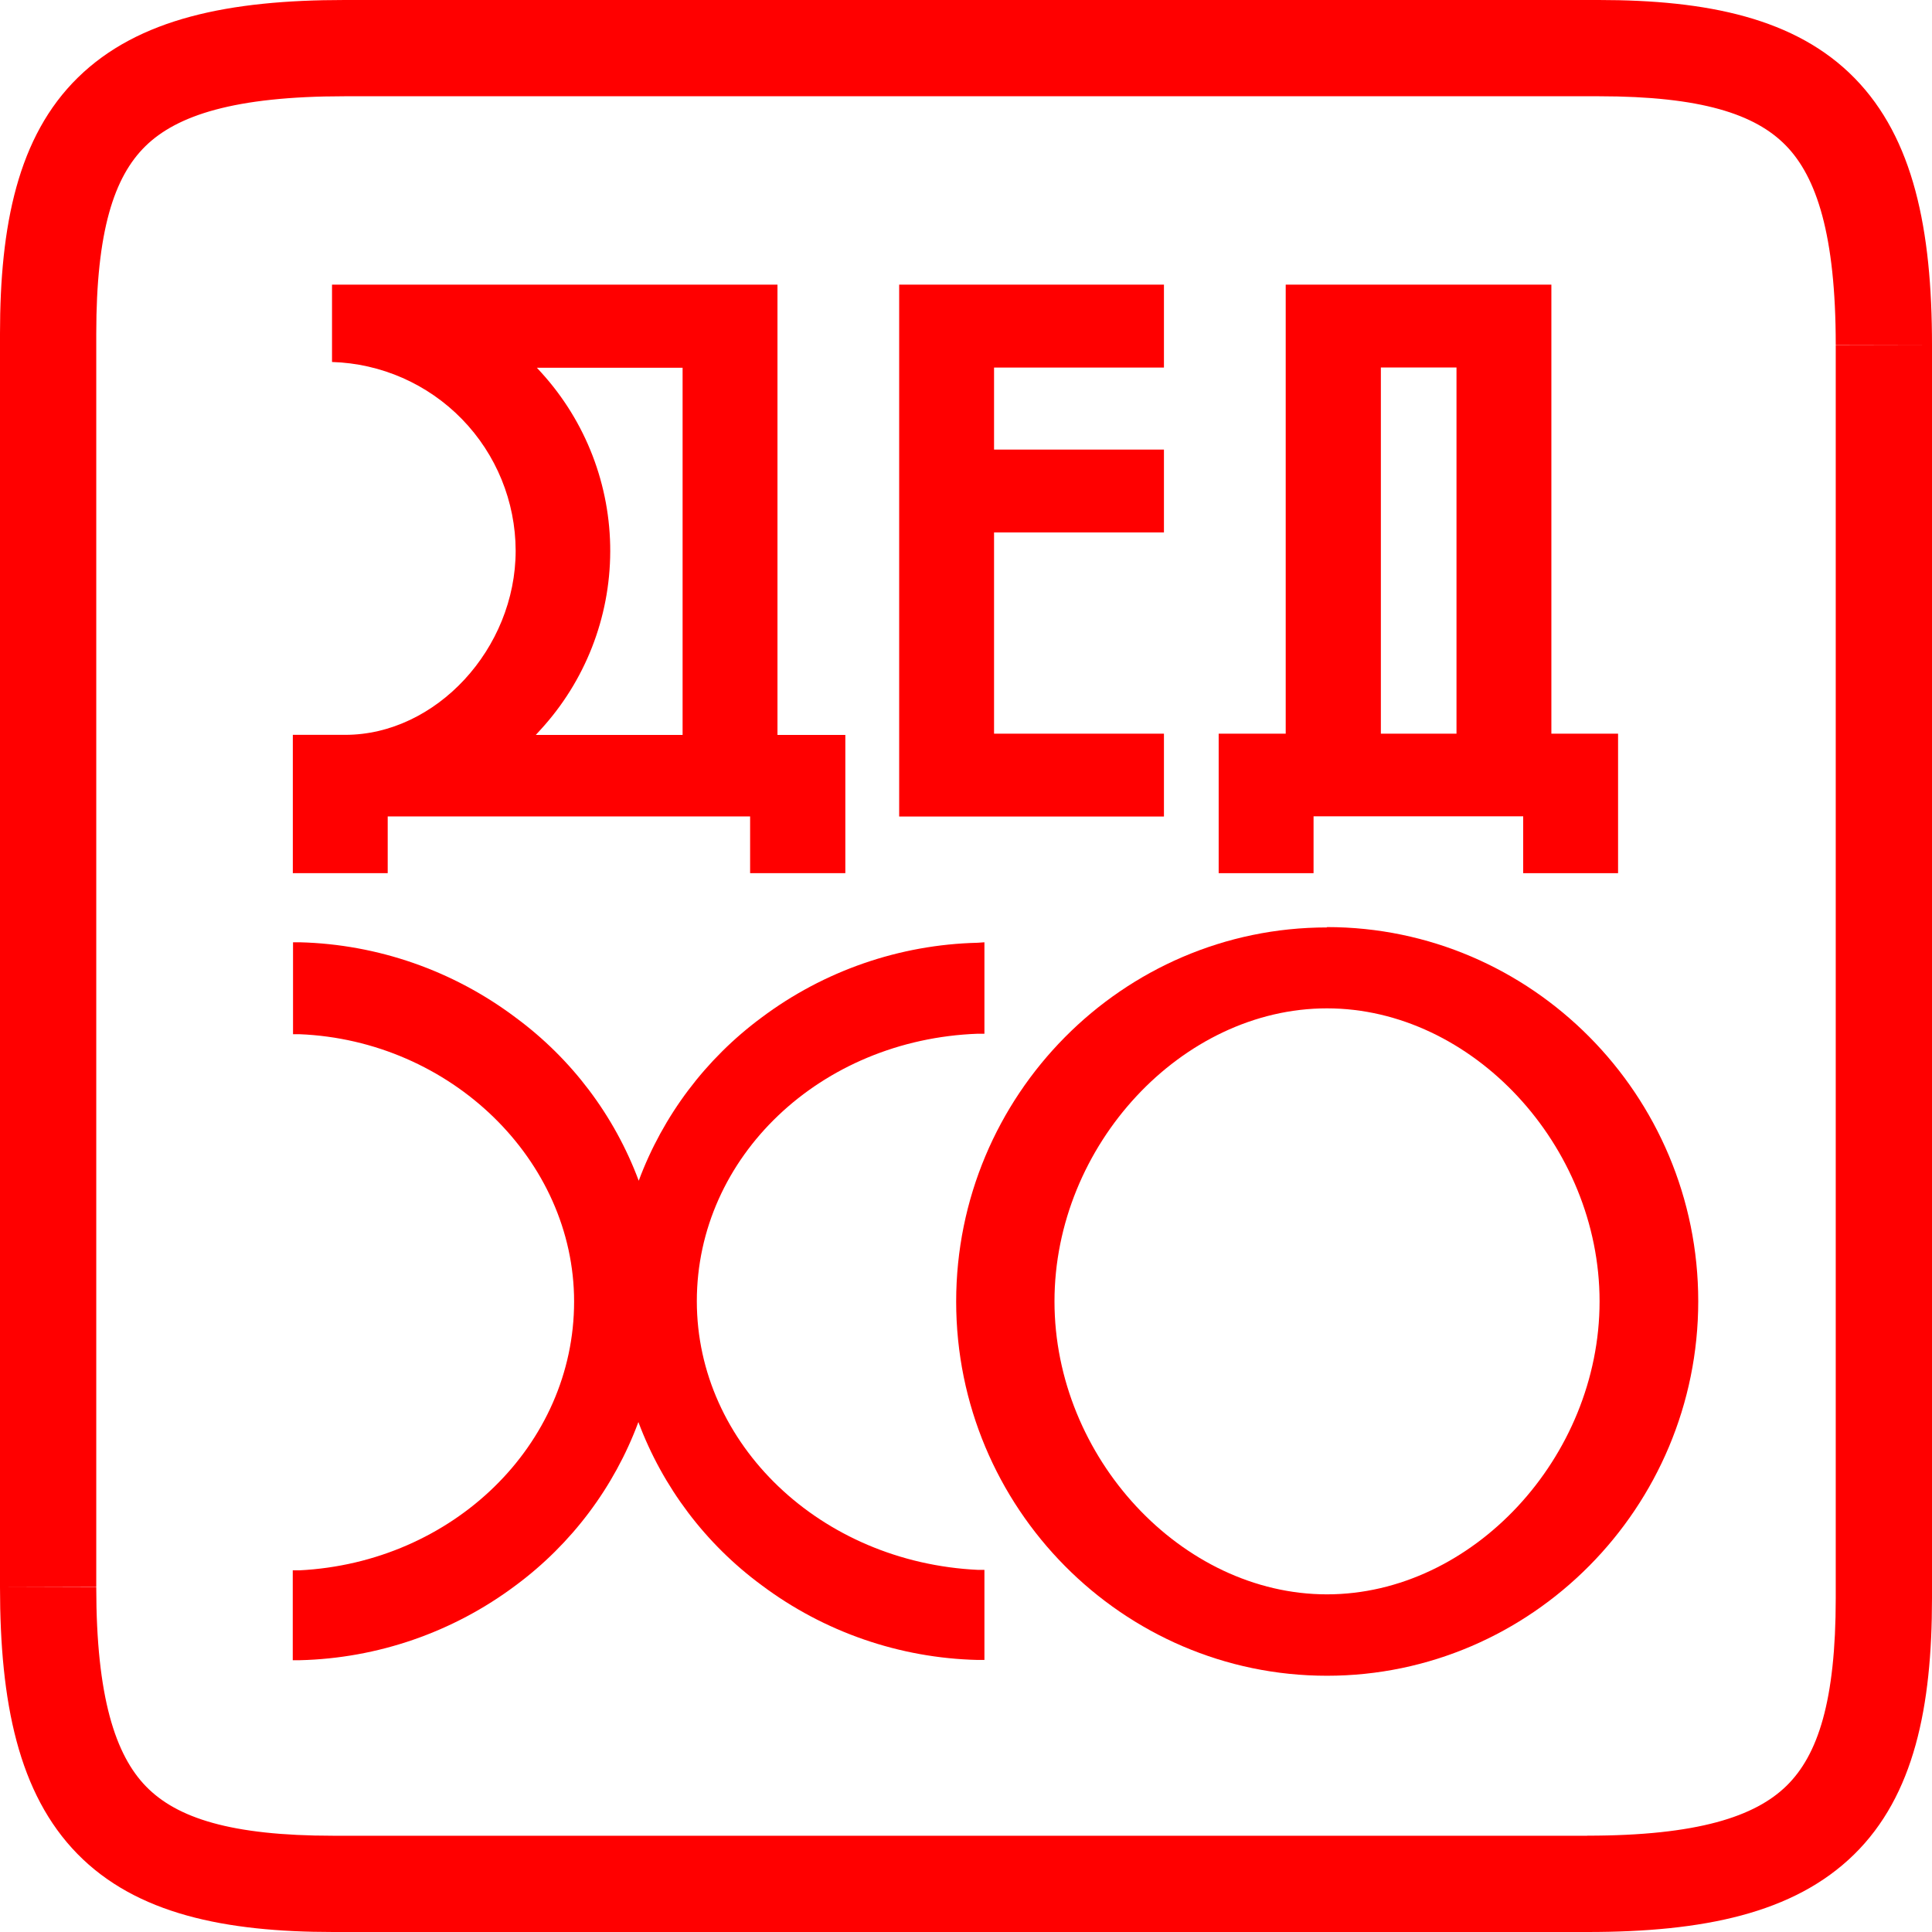 <?xml version="1.0" encoding="UTF-8"?> <svg xmlns="http://www.w3.org/2000/svg" width="491" height="491" viewBox="0 0 491 491" fill="none"><path d="M491 87.698C491 58.326 486.317 35.174 471.342 19.867C456.368 4.561 433.775 0 406.307 0V24.463C432.342 24.463 446.059 29.006 453.852 36.974C461.645 44.941 466.537 59.689 466.537 87.646L491 87.698ZM491 406.185V87.698H466.537V406.185H491ZM403.441 491C432.779 491 455.861 486.317 471.185 471.308C486.509 456.298 491 433.67 491 406.185H466.537C466.537 432.272 462.012 446.024 454.044 453.834C446.076 461.645 431.468 466.52 403.371 466.52L403.441 491ZM84.693 491H403.441V466.537H84.693V491ZM0 403.301C0 432.674 4.683 455.826 19.657 471.133C34.632 486.439 57.225 491 84.693 491V466.537C58.64 466.537 44.941 462.012 37.148 454.044C29.355 446.076 24.463 431.329 24.463 403.371L0 403.301ZM0 84.815V403.301H24.463V84.815H0ZM87.559 0C58.221 0 35.139 4.7 19.815 19.692C4.491 34.684 0 57.312 0 84.815H24.463C24.463 58.71 28.988 44.959 36.956 37.148C44.924 29.338 59.532 24.463 87.629 24.463L87.559 0ZM406.307 0H87.559V24.463H406.307V0Z" fill="#FF0000"></path><path d="M295.806 72.339V93.412H252.629V114.257H295.806V135.313H252.629V186.457H295.806V207.512H228.516V72.339H295.806Z" fill="#FF0000"></path><path d="M350.934 186.457V93.394H370.155V186.457H350.934ZM394.268 186.457V72.339H326.751V186.457H309.714V221.91H333.828V207.46H387.104V221.91H411.217V186.457H394.268Z" fill="#FF0000"></path><path d="M337.235 405.189C300.349 405.189 267.988 370.399 267.988 330.735C267.988 291.071 300.366 256.264 337.235 256.264C374.104 256.264 406.517 291.088 406.517 330.735C406.517 370.382 374.156 405.189 337.235 405.189ZM337.235 235.698C285.269 235.698 243.001 278.402 243.001 330.787C243.001 383.172 285.269 425.877 337.235 425.877C389.201 425.877 431.591 383.103 431.591 330.7C431.591 278.298 389.218 235.61 337.235 235.61V235.698Z" fill="#FF0000"></path><path d="M250.183 239.473V262.712H248.54C208.474 264.145 177.092 294.024 177.092 330.683C177.092 367.045 208.544 397.082 248.558 398.969H250.183V421.859H248.436C228.603 421.389 209.411 414.743 193.535 402.848C179.307 392.357 168.435 377.958 162.24 361.401C156.087 377.971 145.251 392.395 131.05 402.918C115.173 414.813 95.981 421.459 76.149 421.929H74.401V399.091H76.009C115.167 397.152 145.902 367.15 145.902 330.788C145.902 294.828 114.59 264.39 76.096 262.834H74.471V239.473H76.219C96.041 239.993 115.207 246.681 131.05 258.606C145.282 269.096 156.15 283.504 162.327 300.07C168.493 283.518 179.335 269.113 193.535 258.606C209.411 246.711 228.603 240.065 248.436 239.595L250.183 239.473Z" fill="#FF0000"></path><path d="M173.475 186.772H136.17L137.288 185.548C148.684 173.18 155.034 156.991 155.085 140.172C155.137 123.354 148.887 107.126 137.567 94.687L136.449 93.464H173.475V186.772ZM197.588 186.772V72.339H84.379V91.996C96.86 92.368 108.707 97.579 117.416 106.526C126.126 115.473 131.015 127.457 131.05 139.943C131.05 164.86 110.816 186.754 87.734 186.754H74.419V221.91H98.532V207.495H190.634V221.91H214.834V186.772H197.588Z" fill="#FF0000"></path></svg> 